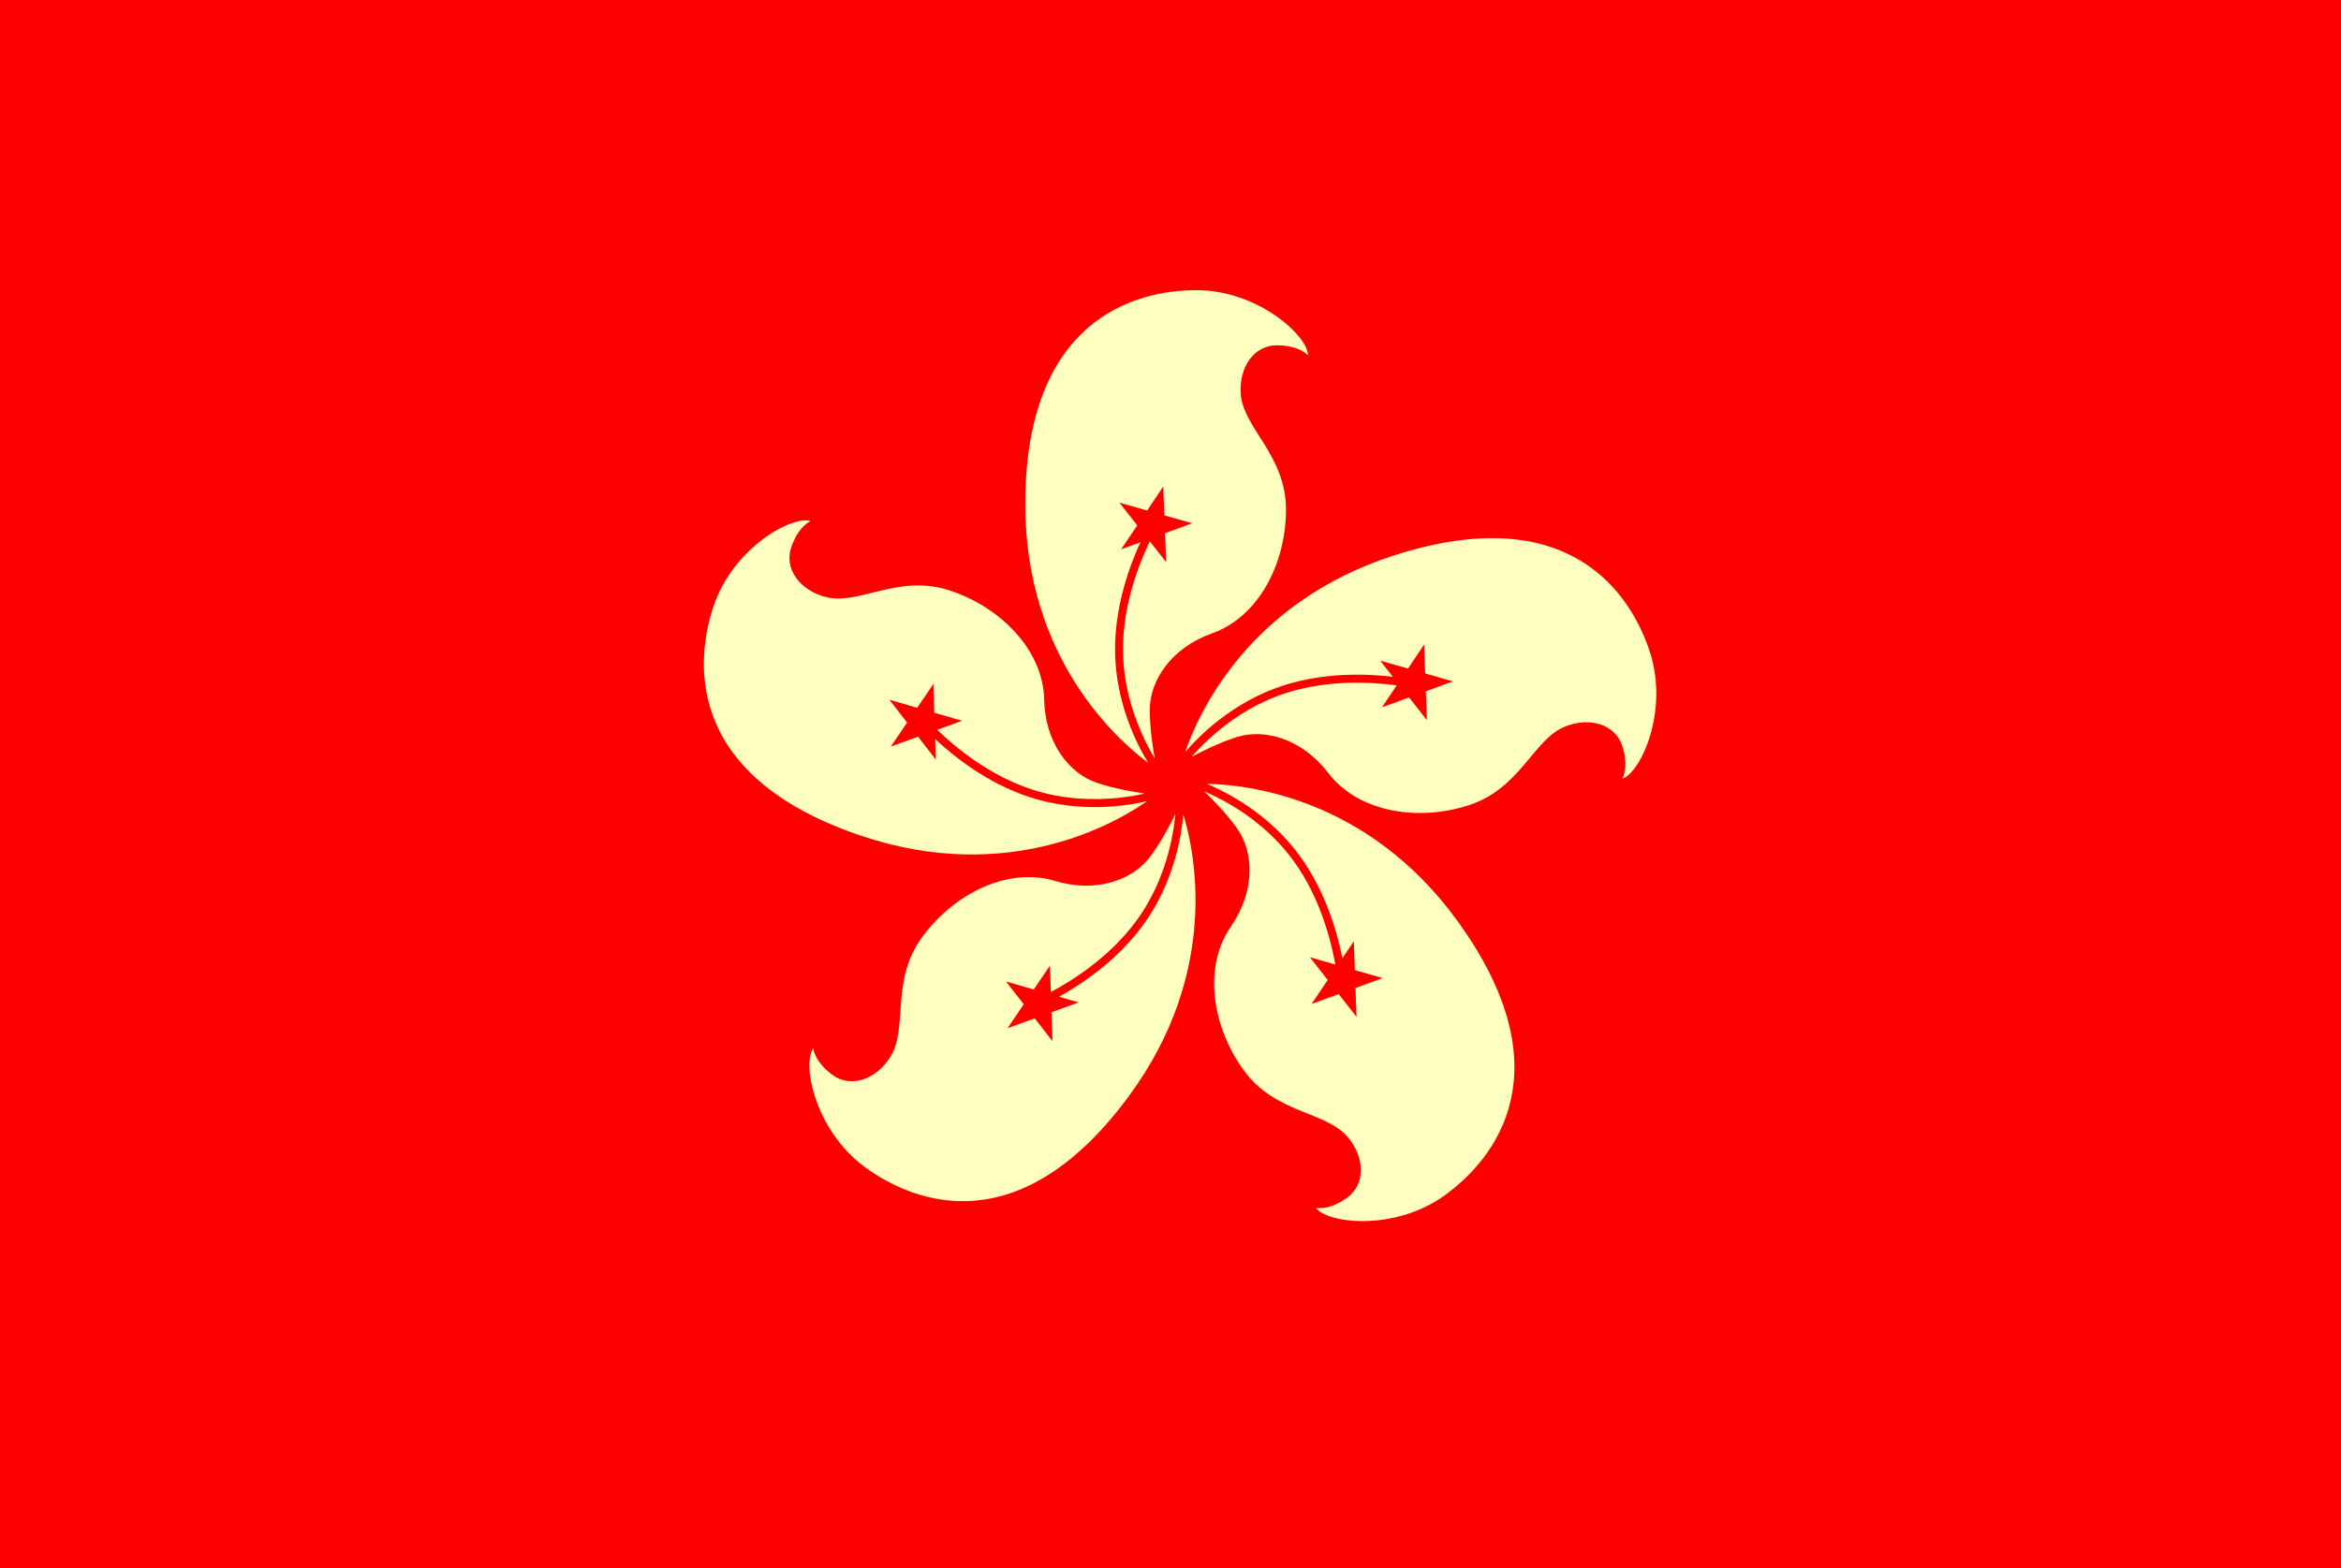 <!-- Generator: Adobe Illustrator 21.0.2, SVG Export Plug-In  -->
<svg version="1.1"
	 xmlns="http://www.w3.org/2000/svg" xmlns:xlink="http://www.w3.org/1999/xlink" xmlns:a="http://ns.adobe.com/AdobeSVGViewerExtensions/3.0/"
	 x="0px" y="0px" width="100px" height="67px" viewBox="0 0 100 67" style="enable-background:new 0 0 100 67;"
	 xml:space="preserve">
<style type="text/css">
	.st0{fill:#FF0000;}
	.st1{fill:#FFFFBF;}
</style>
<defs>
</defs>
<g>
	<g>
		<rect class="st0" width="100" height="67"/>
	</g>
	<g>
		<path class="st1" d="M54.541,14.754c0.966,0,1.332,0.429,1.332,0.429c0-0.824-2.129-2.785-4.774-2.785s-7.303,1.28-7.303,9.151
			c0,6.633,3.996,10.117,5.252,11.048c-0.456-0.741-1.415-2.569-1.417-4.856c0.002-1.866,0.619-3.559,1.083-4.57l-0.822,0.302
			l0.687-1.026l-0.764-0.97l1.188,0.336l0.687-1.026l0.048,1.234l1.188,0.336l-1.159,0.427l0.048,1.234l-0.7-0.889
			c-0.456,0.951-1.145,2.697-1.143,4.613c-0.001,1.432,0.397,2.688,0.795,3.586c0.207,0.468,0.411,0.832,0.561,1.077
			c-0.09-0.484-0.212-1.289-0.212-2.083c0-1.25,0.925-2.648,2.664-3.262c1.962-0.694,3.154-2.955,3.154-5.285
			c0-2.33-1.83-3.48-1.934-4.947C52.92,15.682,53.575,14.754,54.541,14.754z"/>
	</g>
	<g>
		<path class="st1" d="M69.298,31.874c0.297,0.919,0.002,1.399,0.002,1.399c0.784-0.253,1.995-2.882,1.182-5.399
			c-0.813-2.516-3.463-6.555-10.953-4.136c-6.312,2.04-8.399,6.913-8.899,8.395c0.565-0.662,2.01-2.136,4.185-2.841
			c1.775-0.572,3.576-0.505,4.682-0.374l-0.54-0.689l1.188,0.338l0.688-1.025l0.046,1.234l1.188,0.338l-1.16,0.425l0.046,1.234
			l-0.762-0.972l-1.16,0.425l0.631-0.939c-1.046-0.142-2.918-0.26-4.741,0.33c-1.362,0.439-2.436,1.204-3.168,1.859
			c-0.381,0.341-0.666,0.647-0.853,0.865c0.433-0.234,1.162-0.599,1.917-0.842c1.189-0.384,2.804,0.066,3.923,1.532
			c1.263,1.654,3.782,2.093,5.999,1.376c2.217-0.716,2.748-2.811,4.113-3.361C67.916,30.617,69.001,30.955,69.298,31.874z"/>
	</g>
	<g>
		<path class="st1" d="M57.543,51.18c-0.784,0.565-1.331,0.432-1.331,0.432c0.482,0.668,3.356,1.012,5.5-0.535
			c2.145-1.547,5.173-5.31,0.568-11.694c-3.881-5.379-9.16-5.866-10.724-5.887c0.803,0.335,2.65,1.256,3.99,3.109
			c1.09,1.513,1.58,3.248,1.796,4.34l0.489-0.726l0.044,1.234l1.187,0.34l-1.16,0.423l0.044,1.234l-0.761-0.973l-1.16,0.423
			l0.69-1.024l-0.76-0.973l1.087,0.311c-0.187-1.038-0.65-2.857-1.772-4.41c-0.837-1.161-1.894-1.948-2.743-2.442
			c-0.442-0.258-0.82-0.435-1.085-0.545c0.356,0.34,0.927,0.921,1.391,1.565c0.731,1.014,0.799,2.688-0.251,4.204
			c-1.185,1.71-0.828,4.242,0.535,6.131c1.363,1.89,3.52,1.751,4.463,2.88C58.316,49.478,58.326,50.614,57.543,51.18z"/>
	</g>
	<g>
		<path class="st1" d="M35.559,45.929c-0.779-0.572-0.82-1.134-0.82-1.134c-0.488,0.664,0.069,3.505,2.2,5.07
			c2.131,1.565,6.644,3.29,11.302-3.055c3.926-5.347,2.766-10.52,2.305-12.014c-0.072,0.867-0.38,2.908-1.732,4.752
			c-1.105,1.503-2.604,2.502-3.577,3.043l0.841,0.242l-1.161,0.421l0.042,1.234l-0.759-0.974l-1.161,0.421l0.692-1.023l-0.759-0.974
			l1.187,0.342l0.692-1.023l0.038,1.131c0.931-0.497,2.519-1.496,3.651-3.042c0.848-1.154,1.271-2.401,1.481-3.361
			c0.11-0.5,0.161-0.914,0.186-1.201c-0.214,0.443-0.592,1.165-1.062,1.805c-0.74,1.008-2.313,1.587-4.078,1.053
			c-1.992-0.602-4.291,0.516-5.67,2.393c-1.379,1.878-0.584,3.888-1.369,5.133C37.415,46.141,36.338,46.501,35.559,45.929z"/>
	</g>
	<g>
		<path class="st1" d="M33.796,23.396c0.305-0.917,0.827-1.129,0.827-1.129c-0.782-0.26-3.314,1.143-4.148,3.652
			c-0.834,2.509-1.088,7.334,6.381,9.816c6.295,2.091,10.861-0.602,12.141-1.5c-0.847,0.199-2.884,0.532-5.055-0.187
			c-1.77-0.589-3.182-1.709-3.996-2.469l0.028,0.875l-0.758-0.975l-1.161,0.419l0.693-1.022L37.992,29.9l1.186,0.344l0.694-1.022
			l0.039,1.234l1.186,0.344l-1.064,0.384c0.759,0.733,2.198,1.937,4.017,2.539c1.359,0.452,2.676,0.471,3.654,0.376
			c0.509-0.049,0.92-0.128,1.199-0.193c-0.488-0.068-1.291-0.205-2.043-0.455c-1.186-0.394-2.221-1.713-2.256-3.556
			c-0.039-2.081-1.81-3.925-4.021-4.66c-2.211-0.735-3.879,0.64-5.305,0.276C34.166,25.228,33.492,24.312,33.796,23.396z"/>
	</g>
</g>
</svg>